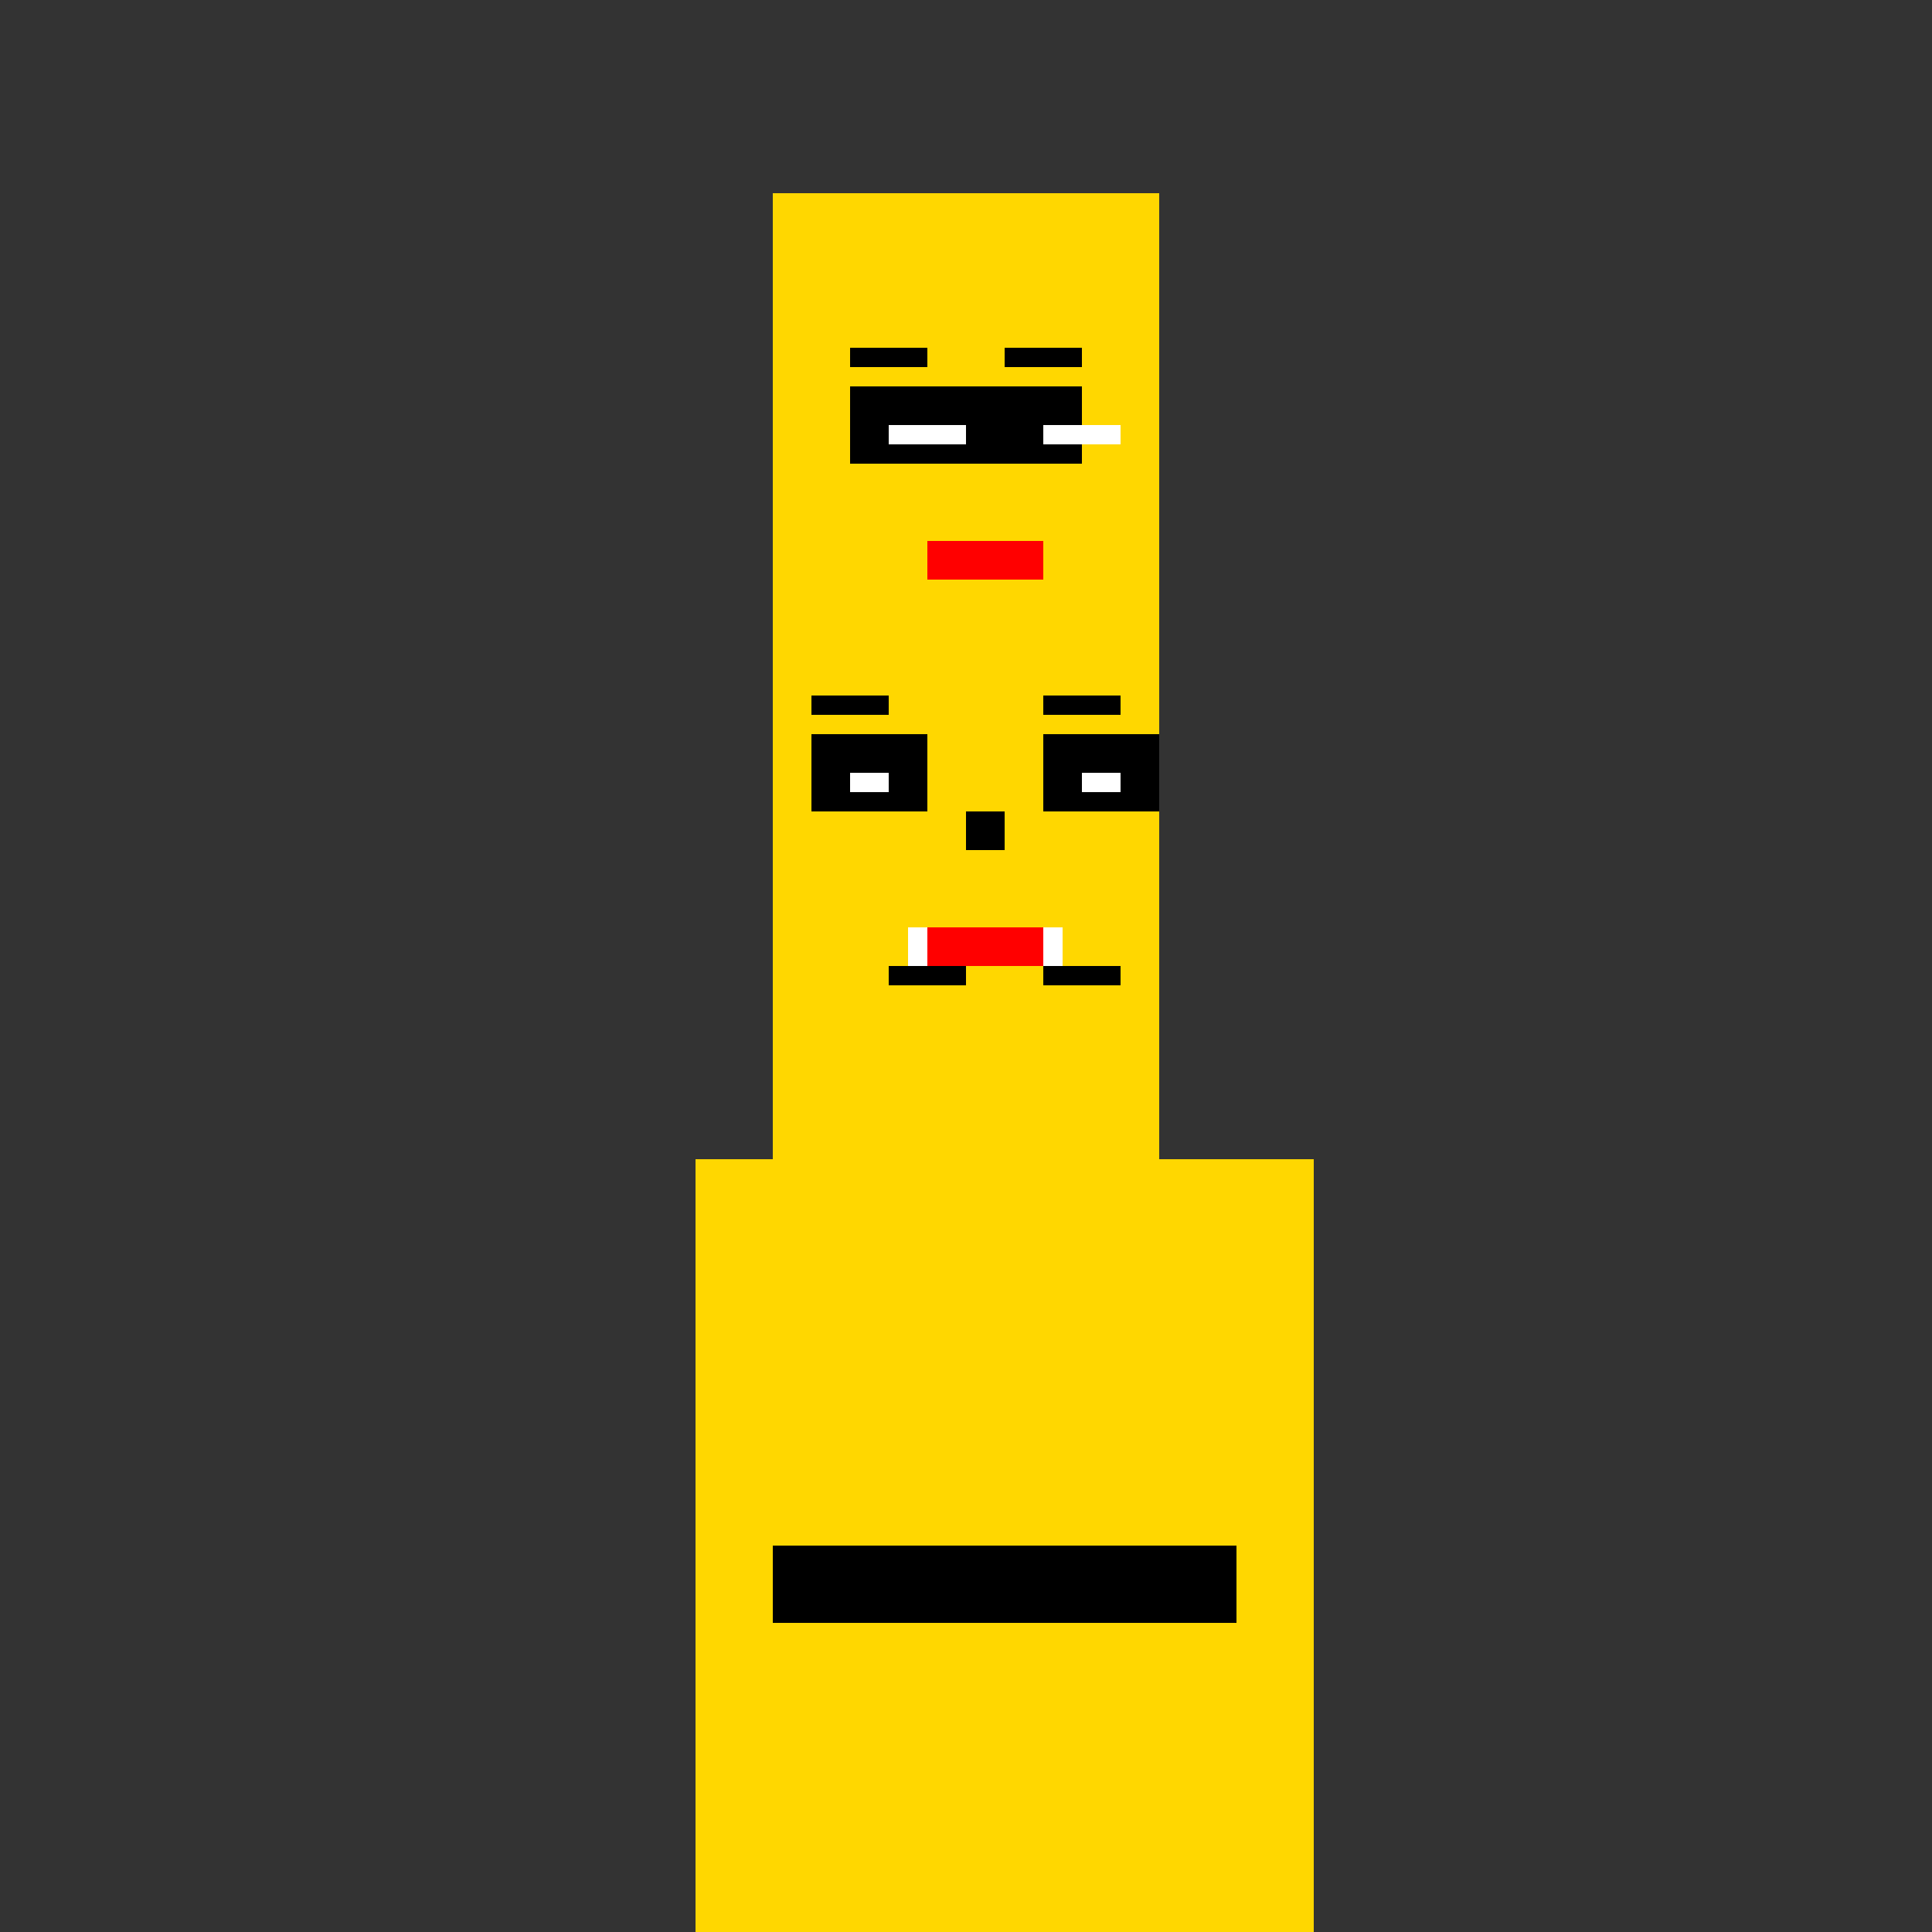 <!--

Generated by DrawGPT.
Free, open source, AI generated images in SVG, PNG, and HTML Canvas format.
https://drawgpt.ai

Created: 2024-01-16T06:45:54.650Z
Link: https://drawgpt.ai/prompt/135900/

-->
<svg xmlns="http://www.w3.org/2000/svg" xmlns:xlink="http://www.w3.org/1999/xlink" width="500" height="500"><rect width="100%" height="100%" fill="#333333" stroke="none"/><defs/><g><rect fill="#FFD700" stroke="none" x="200" y="50" width="100" height="100"/><rect fill="#000" stroke="none" x="220" y="90" width="20" height="5"/><rect fill="#000" stroke="none" x="260" y="90" width="20" height="5"/><rect fill="#000" stroke="none" x="220" y="100" width="60" height="20"/><rect fill="#FFF" stroke="none" x="230" y="110" width="20" height="5"/><rect fill="#FFF" stroke="none" x="270" y="110" width="20" height="5"/><rect fill="#F00" stroke="none" x="240" y="140" width="30" height="10"/><rect fill="#FFD700" stroke="none" x="200" y="150" width="100" height="150"/><rect fill="#000" stroke="none" x="210" y="180" width="20" height="5"/><rect fill="#000" stroke="none" x="270" y="180" width="20" height="5"/><rect fill="#000" stroke="none" x="210" y="190" width="30" height="20"/><rect fill="#000" stroke="none" x="270" y="190" width="30" height="20"/><rect fill="#FFF" stroke="none" x="220" y="200" width="10" height="5"/><rect fill="#FFF" stroke="none" x="280" y="200" width="10" height="5"/><rect fill="#000" stroke="none" x="250" y="210" width="10" height="10"/><rect fill="#F00" stroke="none" x="235" y="240" width="40" height="10"/><rect fill="#FFF" stroke="none" x="235" y="240" width="5" height="10"/><rect fill="#FFF" stroke="none" x="270" y="240" width="5" height="10"/><rect fill="#000" stroke="none" x="230" y="250" width="20" height="5"/><rect fill="#000" stroke="none" x="270" y="250" width="20" height="5"/><rect fill="#FFD700" stroke="none" x="220" y="260" width="80" height="30"/><rect fill="#FFD700" stroke="none" x="180" y="300" width="160" height="200"/><rect fill="#000" stroke="none" x="200" y="400" width="120" height="20"/></g></svg>